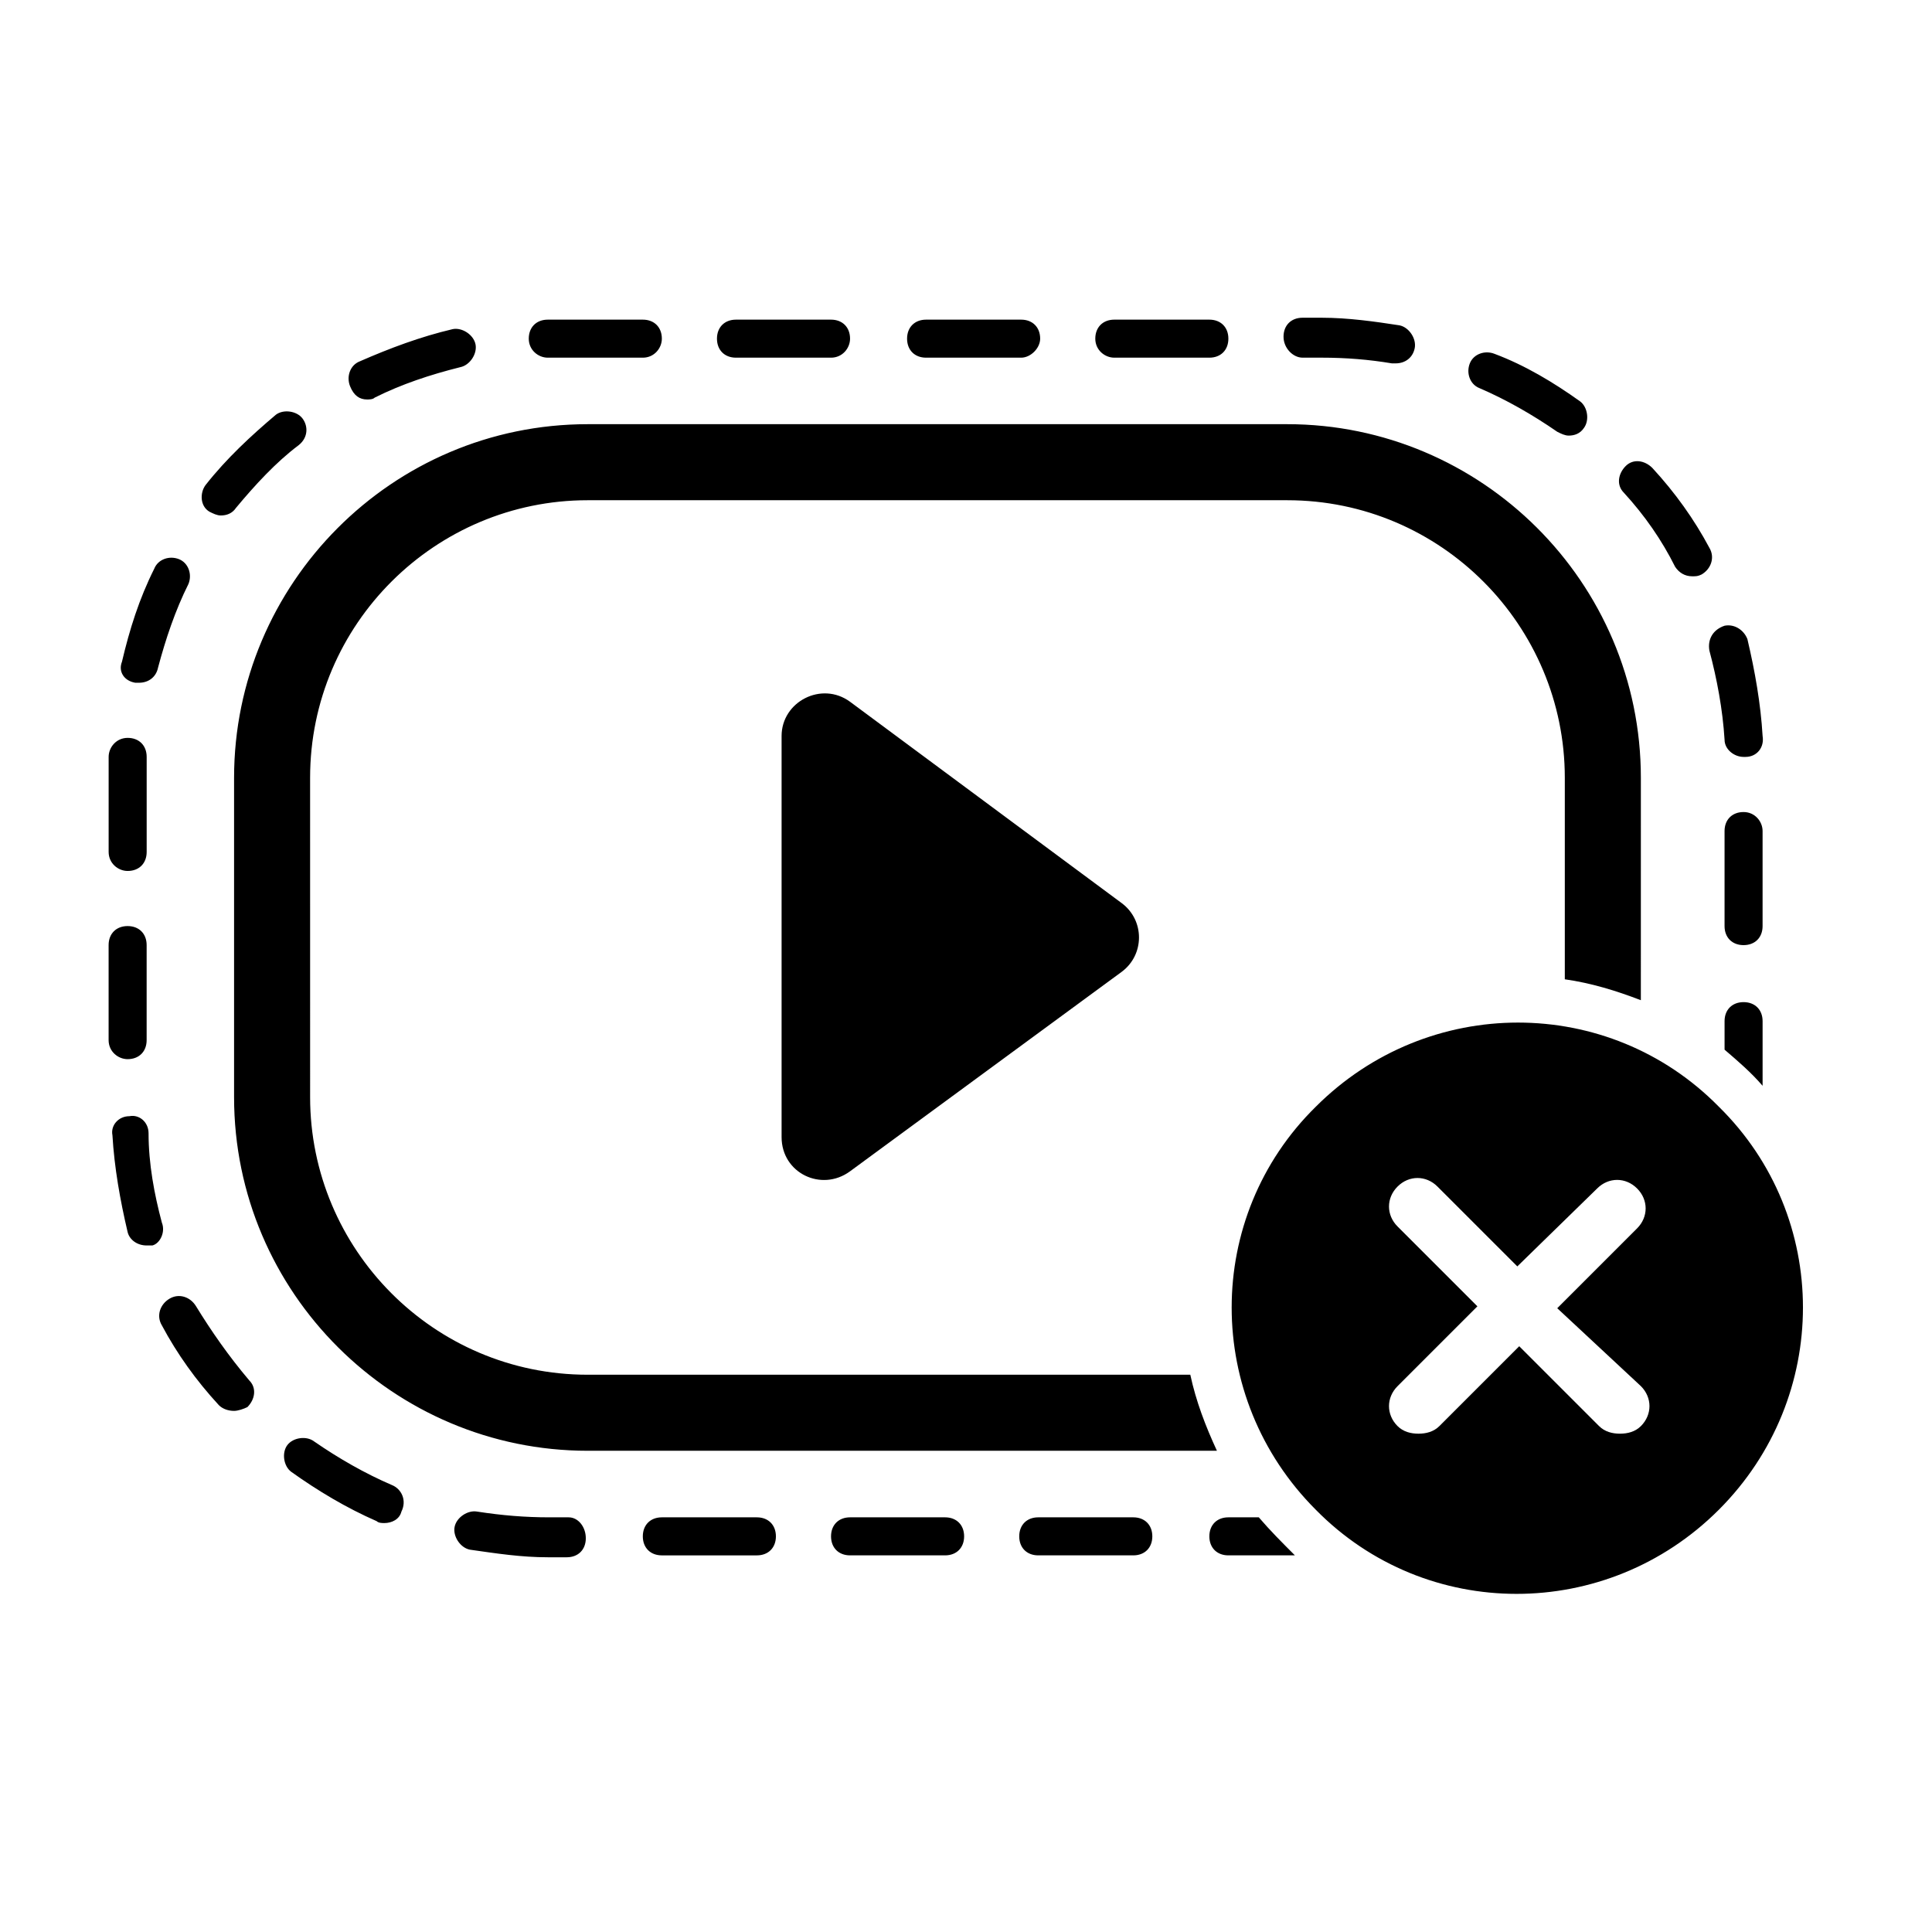 <?xml version="1.0" encoding="UTF-8"?>
<!-- Uploaded to: SVG Repo, www.svgrepo.com, Generator: SVG Repo Mixer Tools -->
<svg fill="#000000" width="800px" height="800px" version="1.1" viewBox="144 144 512 512" xmlns="http://www.w3.org/2000/svg">
 <path d="m351.13 445.34v-106.3c0-9.07 10.578-14.609 18.137-9.07l72.043 53.402c6.047 4.535 6.047 13.602 0 18.137l-72.043 52.902c-7.555 5.543-18.137 0.504-18.137-9.07zm108.32 62.977h-159.71c-40.809 0-73.555-33.25-73.555-73.555l-0.004-84.641c0-40.809 33.25-73.555 73.555-73.555h185.4c40.809 0 73.555 33.25 73.555 73.555v53.402c7.055 1.008 13.602 3.023 20.152 5.543l0.004-58.945c0-51.891-42.32-93.707-93.707-93.707h-185.4c-51.891 0-93.707 42.32-93.707 93.707v84.641c0 51.891 42.32 93.707 93.707 93.707h166.76c-3.027-6.547-5.543-13.098-7.055-20.152zm-218.15-258.45c0.504 0 1.512 0 2.016-0.504 7.055-3.527 14.609-6.047 22.672-8.062 2.519-0.504 4.535-3.527 4.031-6.047s-3.527-4.535-6.047-4.031c-8.566 2.016-16.625 5.039-24.688 8.566-2.519 1.008-3.527 4.031-2.519 6.551 1.012 2.519 2.523 3.527 4.535 3.527zm-63.477 174.82c3.023 0 5.039-2.016 5.039-5.039v-25.191c0-3.023-2.016-5.039-5.039-5.039-3.023 0-5.039 2.016-5.039 5.039v25.191c0 3.027 2.519 5.039 5.039 5.039zm261.48-185.9h25.191c3.023 0 5.039-2.016 5.039-5.039 0-3.023-2.016-5.039-5.039-5.039h-25.191c-3.023 0-5.039 2.016-5.039 5.039 0 3.023 2.519 5.039 5.039 5.039zm-259.46 86.148h1.008c2.519 0 4.535-1.512 5.039-4.031 2.016-7.559 4.535-15.113 8.062-22.168 1.008-2.519 0-5.543-2.519-6.551-2.519-1.008-5.543 0-6.551 2.519-4.031 8.062-6.551 16.121-8.566 24.688-1.004 2.519 0.508 5.039 3.527 5.543zm-2.012 49.879c3.023 0 5.039-2.016 5.039-5.039v-25.191c0-3.023-2.016-5.039-5.039-5.039-3.023 0-5.039 2.519-5.039 5.039v25.191c0 3.023 2.519 5.039 5.039 5.039zm358.21-127.97c7.055 3.023 14.105 7.055 20.656 11.586 1.008 0.504 2.016 1.008 3.023 1.008 1.512 0 3.023-0.504 4.031-2.016 1.512-2.016 1.008-5.543-1.008-7.055-7.055-5.039-14.609-9.574-22.672-12.594-2.519-1.008-5.543 0-6.551 2.519-1.008 2.519 0 5.543 2.519 6.551zm70.027 162.73c-3.023 0-5.039 2.016-5.039 5.039v7.559c3.527 3.023 7.055 6.047 10.078 9.574v-17.129c0-3.027-2.016-5.043-5.039-5.043zm-116.88-170.79h5.039c6.551 0 12.594 0.504 18.641 1.512h1.008c2.519 0 4.535-1.512 5.039-4.031 0.504-2.519-1.512-5.543-4.031-6.047-6.551-1.008-13.602-2.016-20.656-2.016h-5.039c-3.023 0-5.039 2.016-5.039 5.039 0 3.023 2.519 5.543 5.039 5.543zm-302.29 229.23c-2.016-7.555-3.527-15.617-3.527-23.68 0-3.023-2.519-5.039-5.039-4.535-3.023 0-5.039 2.519-4.535 5.039 0.504 8.566 2.016 17.129 4.031 25.695 0.504 2.016 2.519 3.527 5.039 3.527h1.512c2.016-0.504 3.527-3.527 2.519-6.047zm410.1-151.64c2.016 7.559 3.527 15.617 4.031 23.68 0 2.519 2.519 4.535 5.039 4.535h0.504c3.023 0 5.039-2.519 4.535-5.543-0.504-8.566-2.016-17.129-4.031-25.695-1.008-2.519-3.527-4.031-6.047-3.527-3.023 1.008-4.535 3.527-4.031 6.551zm-9.07-22.168c1.008 1.512 2.519 2.519 4.535 2.519 1.008 0 1.512 0 2.519-0.504 2.519-1.512 3.527-4.535 2.016-7.055-4.031-7.559-9.07-14.609-15.113-21.16-2.016-2.016-5.039-2.519-7.055-0.504-2.016 2.016-2.519 5.039-0.504 7.055 5.543 6.043 10.078 12.594 13.602 19.648zm18.137 64.992c-3.023 0-5.039 2.016-5.039 5.039v25.191c0 3.023 2.016 5.039 5.039 5.039 3.023 0 5.039-2.016 5.039-5.039v-25.191c0-2.519-2.016-5.039-5.039-5.039zm-186.41-125.45c0-3.023-2.016-5.039-5.039-5.039h-25.191c-3.023 0-5.039 2.016-5.039 5.039 0 3.023 2.016 5.039 5.039 5.039h25.191c2.519 0 5.039-2.519 5.039-5.039zm-25.191 312.36h-25.191c-3.023 0-5.039 2.016-5.039 5.039s2.016 5.039 5.039 5.039h25.191c3.023 0 5.039-2.016 5.039-5.039s-2.016-5.039-5.039-5.039zm49.875 0h-25.191c-3.023 0-5.039 2.016-5.039 5.039s2.016 5.039 5.039 5.039h25.191c3.023 0 5.039-2.016 5.039-5.039s-2.016-5.039-5.039-5.039zm33.254 0h-8.062c-3.023 0-5.039 2.016-5.039 5.039s2.016 5.039 5.039 5.039h17.633c-3.523-3.527-6.547-6.551-9.57-10.078zm-108.32-312.36c0-3.023-2.016-5.039-5.039-5.039h-25.191c-3.023 0-5.039 2.016-5.039 5.039 0 3.023 2.016 5.039 5.039 5.039h25.191c3.023 0 5.039-2.519 5.039-5.039zm-49.875 0c0-3.023-2.016-5.039-5.039-5.039h-25.191c-3.023 0-5.039 2.016-5.039 5.039 0 3.023 2.519 5.039 5.039 5.039h25.191c3.023 0 5.039-2.519 5.039-5.039zm-95.223 21.16c-1.512-2.016-5.039-2.519-7.055-1.008-6.551 5.543-13.098 11.586-18.641 18.641-1.512 2.016-1.512 5.543 1.008 7.055 1.008 0.504 2.016 1.008 3.023 1.008 1.512 0 3.023-0.504 4.031-2.016 5.039-6.047 10.578-12.09 16.625-16.625 2.519-2.016 2.519-5.039 1.008-7.055zm23.68 282.64c-7.055-3.023-14.105-7.055-20.656-11.586-2.016-1.512-5.543-1.008-7.055 1.008-1.512 2.016-1.008 5.543 1.008 7.055 7.055 5.039 14.609 9.574 22.672 13.098 0.504 0.504 1.512 0.504 2.016 0.504 2.016 0 4.031-1.008 4.535-3.023 1.512-3.023 0-6.047-2.519-7.055zm96.73 8.562h-25.191c-3.023 0-5.039 2.016-5.039 5.039s2.016 5.039 5.039 5.039h25.191c3.023 0 5.039-2.016 5.039-5.039s-2.016-5.039-5.039-5.039zm-148.62-55.922c-1.512-2.519-4.535-3.527-7.055-2.016-2.519 1.512-3.527 4.535-2.016 7.055 4.031 7.559 9.07 14.609 15.113 21.16 1.008 1.008 2.519 1.512 4.031 1.512 1.008 0 2.519-0.504 3.527-1.008 2.016-2.016 2.519-5.039 0.504-7.055-5.543-6.547-10.078-13.098-14.105-19.648zm98.746 55.922h-5.039c-6.551 0-12.594-0.504-19.145-1.512-2.519-0.504-5.543 1.512-6.047 4.031-0.504 2.519 1.512 5.543 4.031 6.047 7.055 1.008 13.602 2.016 20.656 2.016h5.039c3.023 0 5.039-2.016 5.039-5.039 0-3.023-2.016-5.543-4.535-5.543zm304.8-2.012c-29.727 29.727-77.586 29.727-106.81 0-29.727-29.727-29.727-77.586 0-106.81 29.727-29.727 77.586-29.727 106.81 0 29.723 29.219 29.723 77.082 0 106.81zm-42.824-53.406 21.16-21.16c3.023-3.023 3.023-7.559 0-10.578-3.023-3.023-7.559-3.023-10.578 0l-21.164 20.656-21.16-21.16c-3.023-3.023-7.559-3.023-10.578 0-3.023 3.023-3.023 7.559 0 10.578l21.16 21.16-21.16 21.16c-3.023 3.023-3.023 7.559 0 10.578 1.512 1.512 3.527 2.016 5.543 2.016s4.031-0.504 5.543-2.016l21.16-21.16 21.16 21.16c1.512 1.512 3.527 2.016 5.543 2.016s4.031-0.504 5.543-2.016c3.023-3.023 3.023-7.559 0-10.578z"/>
</svg>
